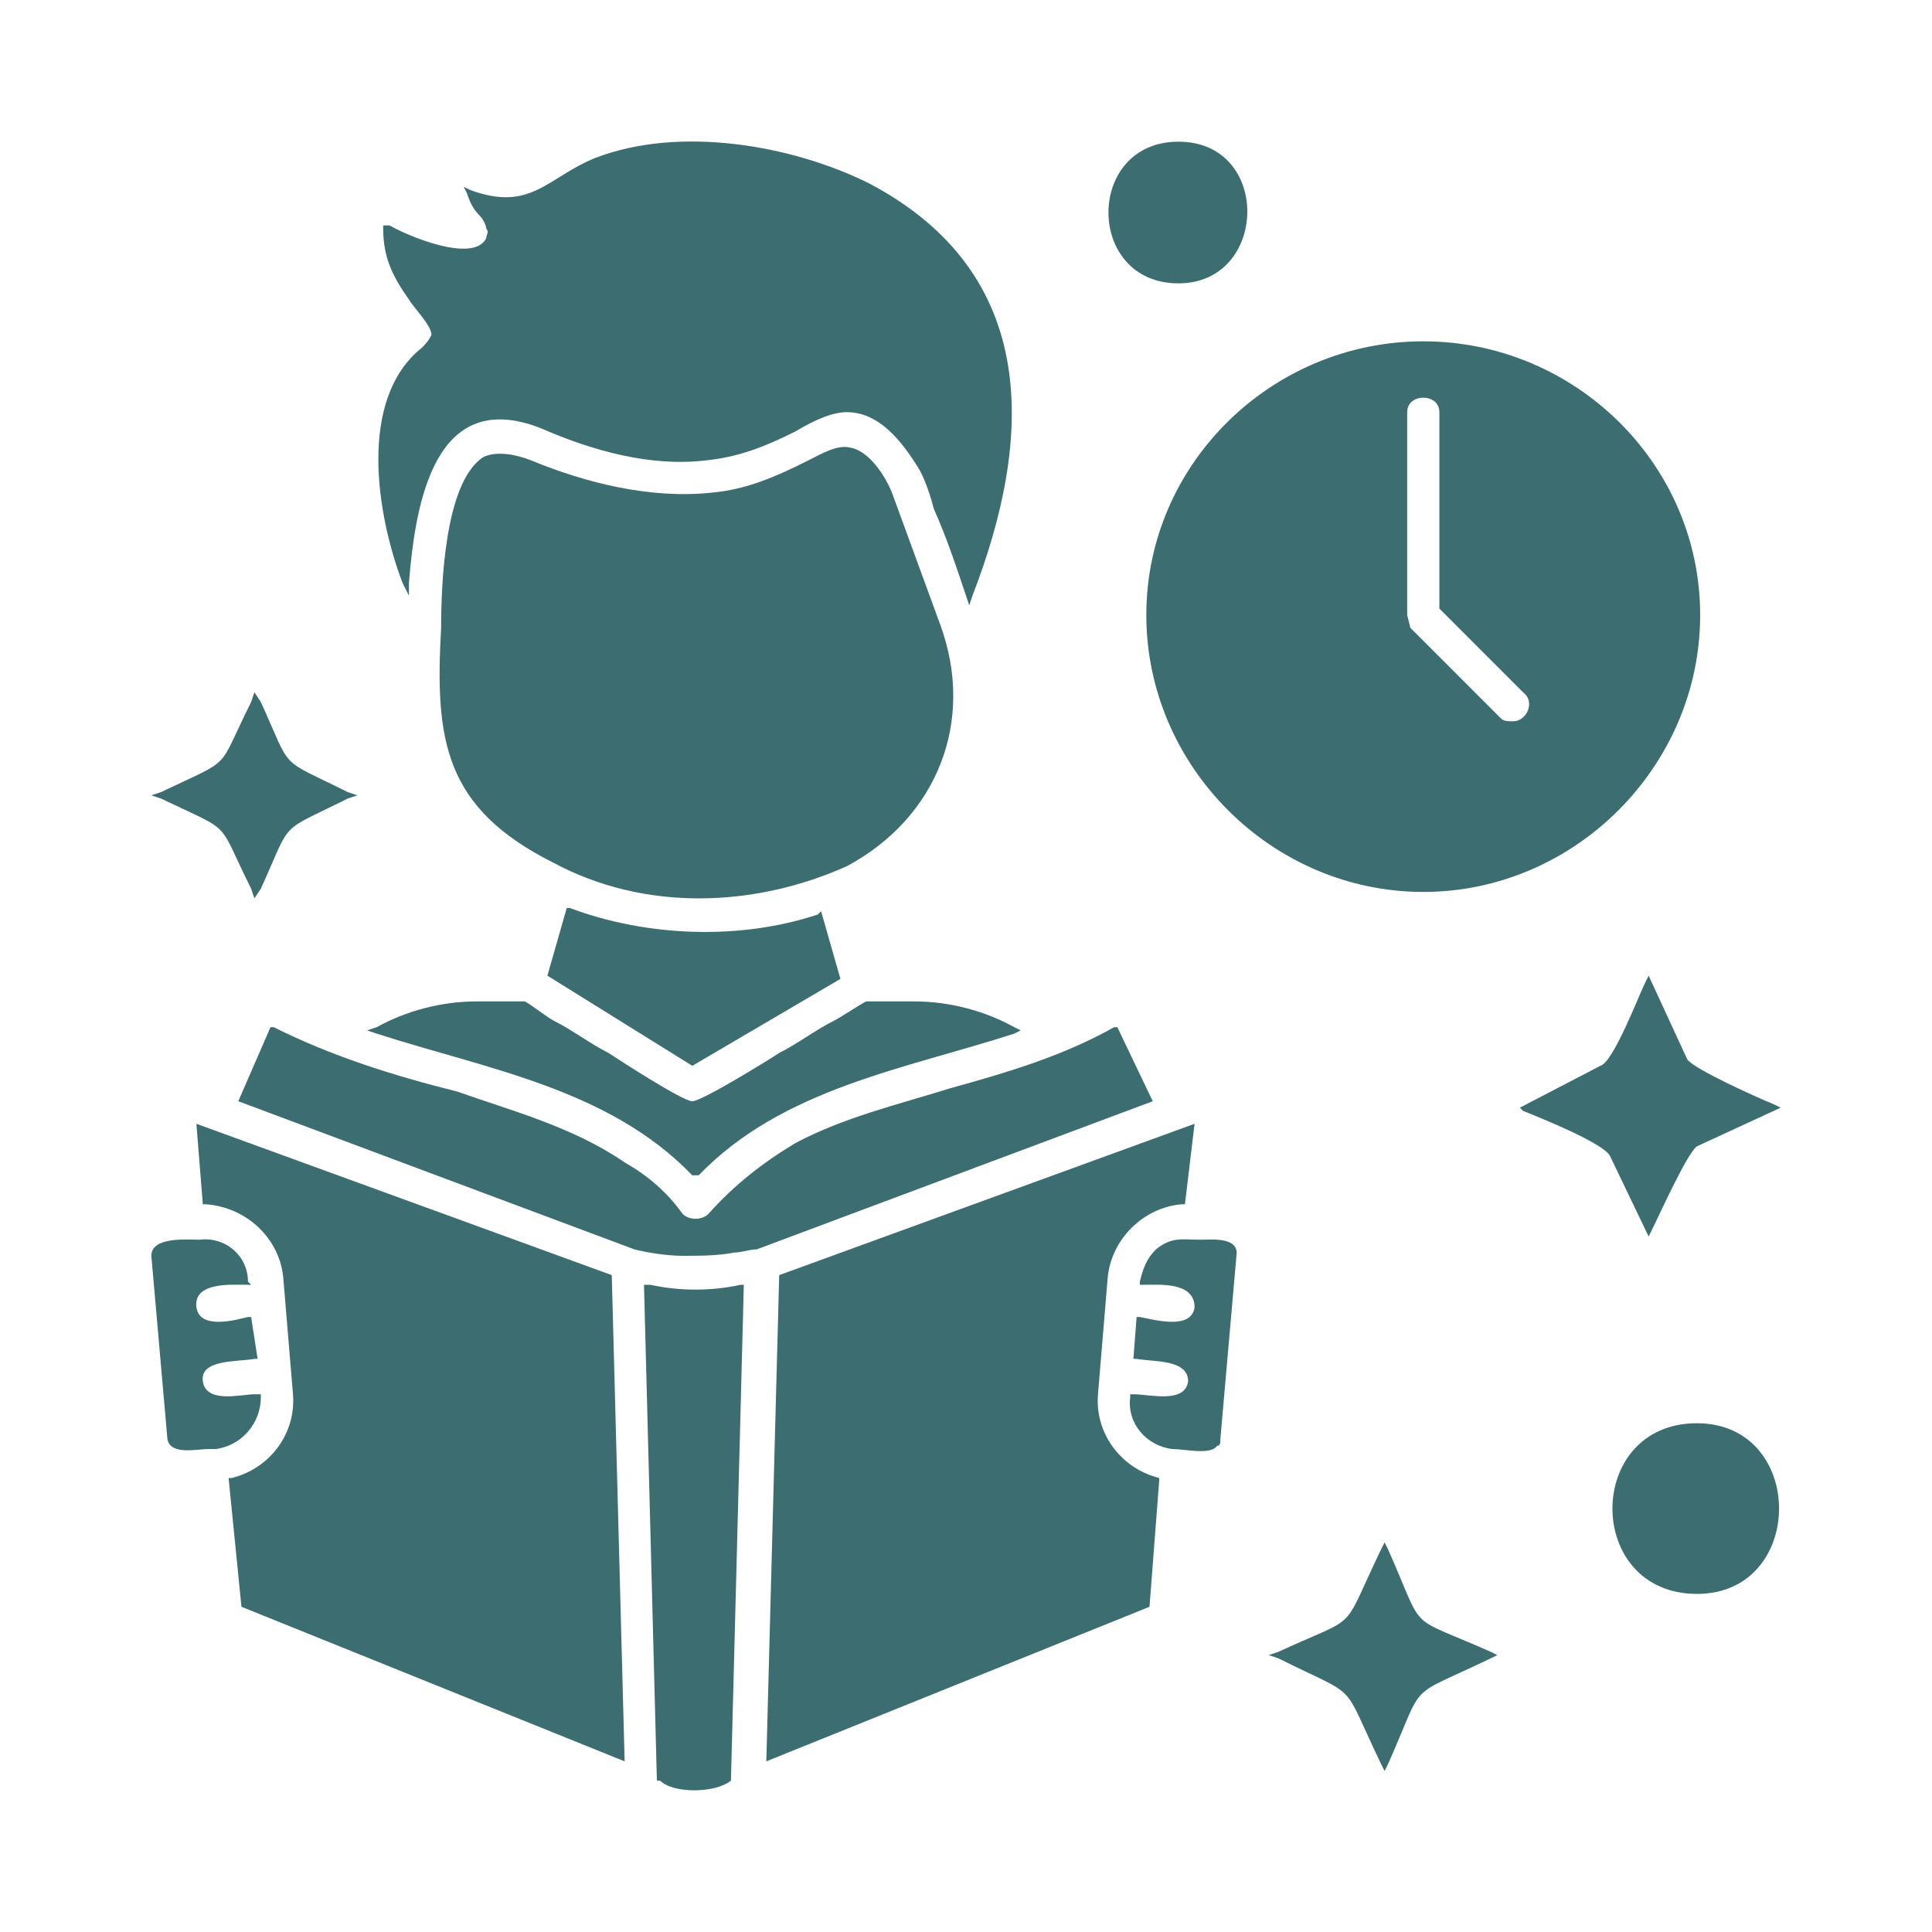 <svg width="48" height="48" viewBox="0 0 48 48" fill="none" xmlns="http://www.w3.org/2000/svg">
<path fill-rule="evenodd" clip-rule="evenodd" d="M4.96 30.8C4.64 30.8 3.76 30.72 3.76 31.2L4.16 35.76C4.24 36.16 4.88 36 5.2 36H5.36C6 35.92 6.48 35.36 6.48 34.72V34.64H6.32C6 34.64 5.12 34.88 5.04 34.32C4.96 33.76 5.92 33.84 6.32 33.76H6.4L6.24 32.72H6.16C5.84 32.8 4.96 33.04 4.88 32.48C4.8 31.84 5.76 31.92 6.16 31.92H6.24L6.16 31.84C6.16 31.2 5.6 30.72 4.96 30.8Z" fill="#3C6E71"/>
<path fill-rule="evenodd" clip-rule="evenodd" d="M7.039 31.76L7.279 34.64C7.359 35.6 6.719 36.48 5.759 36.72H5.679L5.999 39.92L15.519 43.76L15.199 31.68L4.879 27.92L5.039 29.92H5.119C6.159 30 6.959 30.8 7.039 31.76Z" fill="#3C6E71"/>
<path fill-rule="evenodd" clip-rule="evenodd" d="M16 31.92L16.32 44.24H16.4C16.72 44.56 17.76 44.56 18.16 44.24L18.48 31.92H18.4C17.68 32.08 16.88 32.08 16.16 31.92H16Z" fill="#3C6E71"/>
<path fill-rule="evenodd" clip-rule="evenodd" d="M19.359 31.68L19.039 43.76L28.559 39.92L28.799 36.8V36.72C27.839 36.48 27.199 35.6 27.279 34.64L27.519 31.76C27.599 30.8 28.399 30 29.359 29.92H29.439L29.679 27.92L19.359 31.68Z" fill="#3C6E71"/>
<path fill-rule="evenodd" clip-rule="evenodd" d="M28.239 33.76C28.639 33.84 29.519 33.76 29.519 34.32C29.439 34.88 28.559 34.64 28.159 34.64H28.079V34.72C27.999 35.36 28.479 35.92 29.119 36C29.439 36 30.079 36.16 30.239 35.92C30.319 35.92 30.319 35.84 30.319 35.76L30.719 31.2C30.799 30.72 30.079 30.8 29.839 30.8C29.359 30.8 29.119 30.72 28.719 31.04C28.479 31.28 28.399 31.52 28.319 31.84V31.92H28.399C28.799 31.92 29.679 31.84 29.679 32.48C29.599 33.04 28.719 32.8 28.319 32.72H28.239L28.159 33.76H28.239Z" fill="#3C6E71"/>
<path fill-rule="evenodd" clip-rule="evenodd" d="M34.319 38.48C33.279 40.64 33.84 40.08 31.759 41.04L31.52 41.12L31.759 41.2C33.84 42.24 33.279 41.68 34.319 43.84L34.4 44L34.48 43.84C35.44 41.68 34.88 42.24 37.039 41.2L37.2 41.12L37.039 41.04C34.88 40.08 35.44 40.64 34.48 38.48L34.4 38.32L34.319 38.48Z" fill="#3C6E71"/>
<path fill-rule="evenodd" clip-rule="evenodd" d="M42.16 35.36C39.361 35.36 39.361 39.6 42.16 39.6C44.88 39.6 44.88 35.36 42.16 35.36Z" fill="#3C6E71"/>
<path fill-rule="evenodd" clip-rule="evenodd" d="M40 28.72L40.96 30.72L41.04 30.56C41.2 30.24 41.92 28.64 42.16 28.48L44.24 27.52L44.08 27.44C43.68 27.28 42.08 26.56 41.92 26.32L40.96 24.24L40.88 24.4C40.72 24.72 40.08 26.4 39.76 26.48L37.76 27.52L37.84 27.6C38.24 27.76 39.84 28.4 40 28.72Z" fill="#3C6E71"/>
<path fill-rule="evenodd" clip-rule="evenodd" d="M35.361 22.16C39.12 22.16 42.24 19.04 42.24 15.28C42.24 11.52 39.12 8.48 35.361 8.48C31.601 8.48 28.48 11.52 28.48 15.28C28.48 19.04 31.601 22.16 35.361 22.16ZM35.041 15.6L34.961 15.28V10.24C34.961 9.76 35.761 9.76 35.761 10.24V15.12L37.84 17.2C38.16 17.44 37.92 17.92 37.6 17.92C37.441 17.92 37.361 17.92 37.281 17.84L35.041 15.6Z" fill="#3C6E71"/>
<path fill-rule="evenodd" clip-rule="evenodd" d="M29.279 7.04C31.519 7.04 31.599 3.52 29.279 3.52C26.959 3.52 26.959 7.04 29.279 7.04Z" fill="#3C6E71"/>
<path fill-rule="evenodd" clip-rule="evenodd" d="M24.16 14.8C25.68 10.88 25.84 6.8 21.6 4.56C19.68 3.6 16.88 3.12 14.8 3.92C13.6 4.4 13.2 5.28 11.68 4.72L11.52 4.64L11.6 4.8C11.68 5.04 11.76 5.2 11.92 5.36C12 5.44 12.08 5.6 12.08 5.68C12.16 5.76 12.08 5.84 12.08 5.92C11.76 6.56 10.08 5.84 9.68 5.6H9.52V5.68C9.52 6.4 9.76 6.88 10.16 7.44C10.24 7.6 10.72 8.08 10.72 8.32C10.64 8.48 10.56 8.56 10.48 8.64C8.88 9.92 9.36 12.8 10 14.48L10.16 14.8V14.48C10.32 12.48 10.8 9.6 13.44 10.64C14.72 11.2 16.16 11.6 17.52 11.44C18.32 11.36 18.96 11.12 19.76 10.72C20.16 10.48 20.64 10.24 21.04 10.24C21.84 10.24 22.4 10.96 22.8 11.6C22.96 11.84 23.12 12.32 23.2 12.64C23.52 13.36 23.76 14.08 24 14.8L24.08 15.04L24.16 14.8Z" fill="#3C6E71"/>
<path fill-rule="evenodd" clip-rule="evenodd" d="M8.64 19.68C6.88 18.8 7.28 19.2 6.48 17.44L6.32 17.2L6.24 17.44C5.36 19.2 5.84 18.8 4 19.68L3.76 19.76L4 19.84C5.84 20.72 5.36 20.32 6.24 22.08L6.32 22.32L6.48 22.08C7.28 20.32 6.88 20.72 8.64 19.84L8.88 19.76L8.64 19.68Z" fill="#3C6E71"/>
<path fill-rule="evenodd" clip-rule="evenodd" d="M10.96 15.6C10.8 18.4 11.04 20.08 13.76 21.44C16 22.64 18.72 22.56 21.04 21.52C23.28 20.32 24.24 17.92 23.36 15.52L22.16 12.24C22 11.84 21.6 11.2 21.12 11.12C20.8 11.04 20.4 11.28 20.08 11.44C19.28 11.84 18.56 12.16 17.68 12.24C16.16 12.4 14.56 12 13.2 11.44C12.8 11.28 12.32 11.2 12 11.36C11.04 12 10.96 14.56 10.96 15.6Z" fill="#3C6E71"/>
<path fill-rule="evenodd" clip-rule="evenodd" d="M20.32 22.72C18.4 23.36 16.08 23.28 14.16 22.56H14.08L13.6 24.24L17.2 26.48L20.88 24.32L20.4 22.64L20.32 22.72Z" fill="#3C6E71"/>
<path fill-rule="evenodd" clip-rule="evenodd" d="M20.719 25.36C20.239 25.6 19.839 25.92 19.359 26.16C19.119 26.32 17.439 27.36 17.199 27.36C16.959 27.36 15.359 26.32 15.119 26.16C14.639 25.92 14.239 25.6 13.759 25.36C13.599 25.28 13.199 24.96 13.039 24.88H11.839C10.959 24.88 10.079 25.12 9.359 25.52L9.119 25.6L9.359 25.68C12.079 26.56 15.119 27.04 17.199 29.2H17.279H17.359C19.439 27.04 22.479 26.56 25.199 25.68L25.359 25.6L25.199 25.52C24.479 25.12 23.599 24.88 22.719 24.88H21.519C21.359 24.96 20.879 25.28 20.719 25.36Z" fill="#3C6E71"/>
<path fill-rule="evenodd" clip-rule="evenodd" d="M23.6 27.04C22.32 27.44 20.96 27.76 19.76 28.4C18.96 28.88 18.24 29.44 17.6 30.16C17.44 30.32 17.12 30.32 16.96 30.16C16.56 29.6 16.08 29.2 15.52 28.88C14.24 28 12.72 27.6 11.36 27.12C9.76 26.72 8.24 26.24 6.8 25.52H6.72L5.92 27.36L15.76 31.04C16.08 31.12 16.56 31.2 16.96 31.2C17.36 31.2 17.84 31.2 18.24 31.12C18.4 31.12 18.64 31.04 18.8 31.04L28.64 27.36L27.76 25.52H27.68C26.4 26.24 25.04 26.64 23.6 27.04Z" fill="#3C6E71"/>
</svg>

